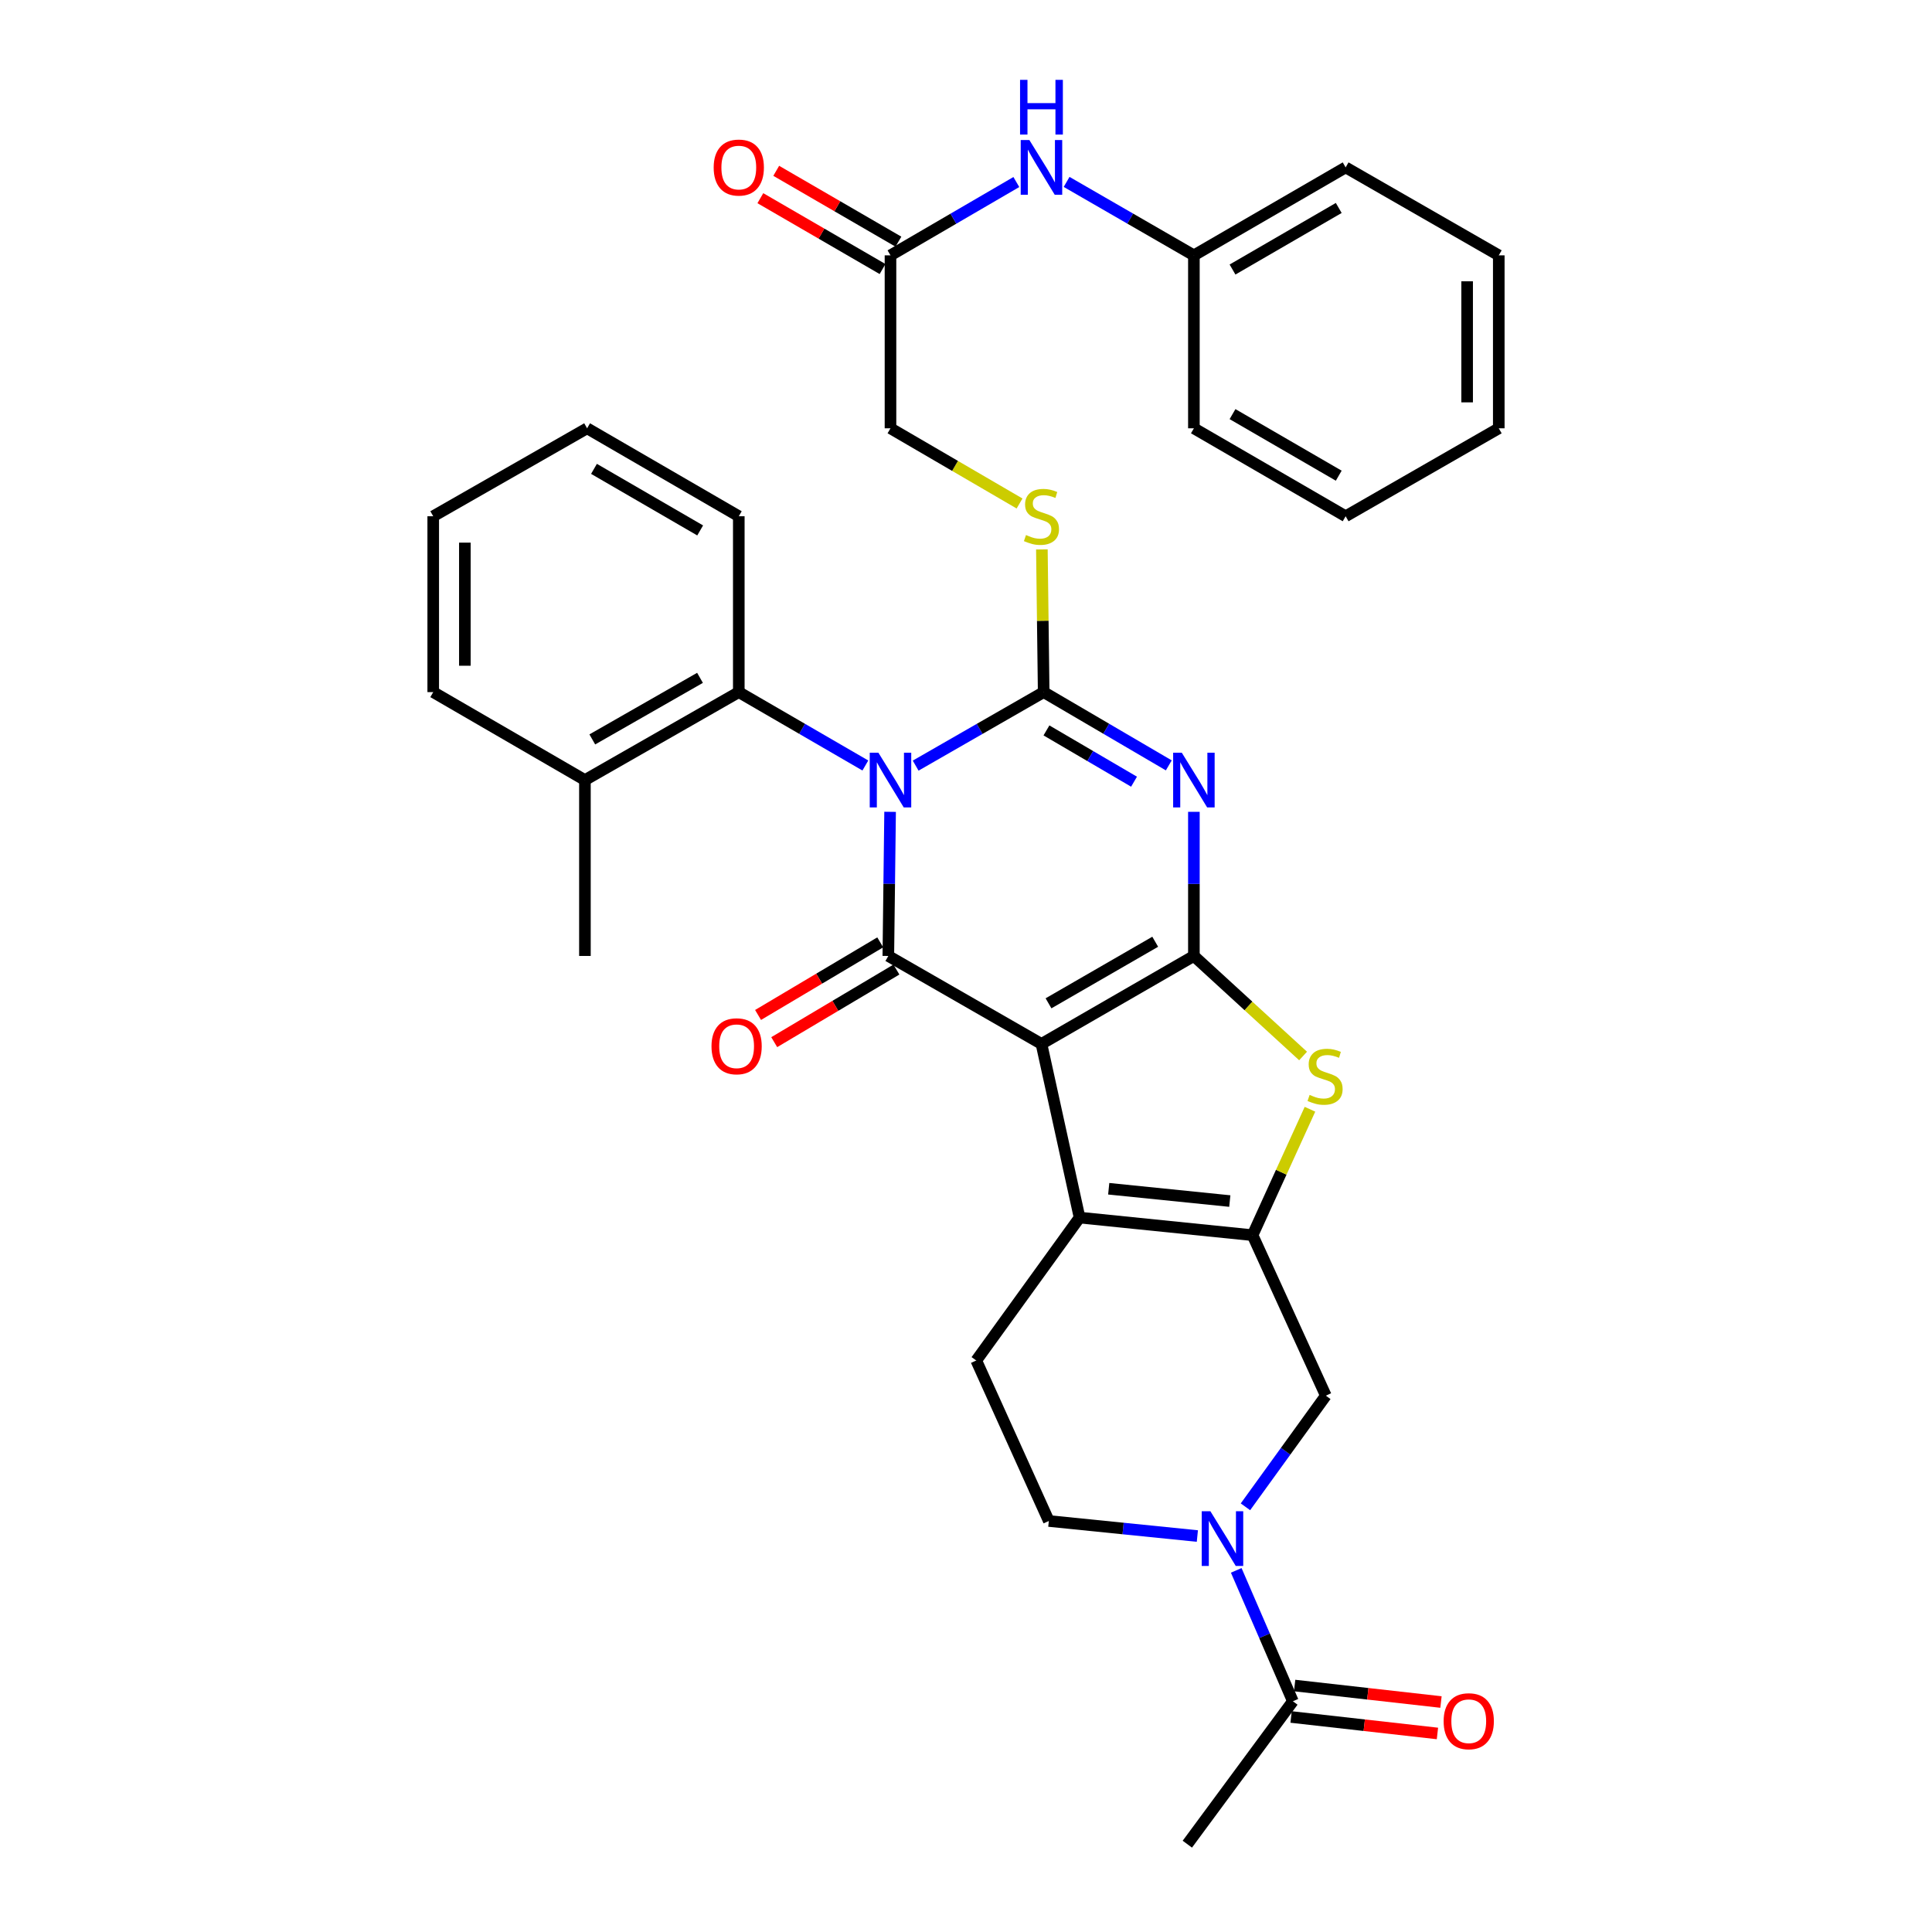 <?xml version='1.0' encoding='iso-8859-1'?>
<svg version='1.1' baseProfile='full'
              xmlns='http://www.w3.org/2000/svg'
                      xmlns:rdkit='http://www.rdkit.org/xml'
                      xmlns:xlink='http://www.w3.org/1999/xlink'
                  xml:space='preserve'
width='1000px' height='1000px' viewBox='0 0 1000 1000'>
<!-- END OF HEADER -->
<rect style='opacity:1.0;fill:#FFFFFF;stroke:none' width='1000' height='1000' x='0' y='0'> </rect>
<path class='bond-2' d='M 473.94,396.287 L 507.072,377.263' style='fill:none;fill-rule:evenodd;stroke:#0000FF;stroke-width:6px;stroke-linecap:butt;stroke-linejoin:miter;stroke-opacity:1' />
<path class='bond-2' d='M 507.072,377.263 L 540.204,358.239' style='fill:none;fill-rule:evenodd;stroke:#000000;stroke-width:6px;stroke-linecap:butt;stroke-linejoin:miter;stroke-opacity:1' />
<path class='bond-4' d='M 460.713,420.202 L 460.254,457.502' style='fill:none;fill-rule:evenodd;stroke:#0000FF;stroke-width:6px;stroke-linecap:butt;stroke-linejoin:miter;stroke-opacity:1' />
<path class='bond-4' d='M 460.254,457.502 L 459.796,494.801' style='fill:none;fill-rule:evenodd;stroke:#000000;stroke-width:6px;stroke-linecap:butt;stroke-linejoin:miter;stroke-opacity:1' />
<path class='bond-9' d='M 447.906,396.223 L 415.152,377.231' style='fill:none;fill-rule:evenodd;stroke:#0000FF;stroke-width:6px;stroke-linecap:butt;stroke-linejoin:miter;stroke-opacity:1' />
<path class='bond-9' d='M 415.152,377.231 L 382.398,358.239' style='fill:none;fill-rule:evenodd;stroke:#000000;stroke-width:6px;stroke-linecap:butt;stroke-linejoin:miter;stroke-opacity:1' />
<path class='bond-0' d='M 539.058,540.328 L 459.796,494.801' style='fill:none;fill-rule:evenodd;stroke:#000000;stroke-width:6px;stroke-linecap:butt;stroke-linejoin:miter;stroke-opacity:1' />
<path class='bond-1' d='M 539.058,540.328 L 617.957,494.801' style='fill:none;fill-rule:evenodd;stroke:#000000;stroke-width:6px;stroke-linecap:butt;stroke-linejoin:miter;stroke-opacity:1' />
<path class='bond-1' d='M 542.708,519.315 L 597.937,487.446' style='fill:none;fill-rule:evenodd;stroke:#000000;stroke-width:6px;stroke-linecap:butt;stroke-linejoin:miter;stroke-opacity:1' />
<path class='bond-5' d='M 539.058,540.328 L 558.783,630.217' style='fill:none;fill-rule:evenodd;stroke:#000000;stroke-width:6px;stroke-linecap:butt;stroke-linejoin:miter;stroke-opacity:1' />
<path class='bond-7' d='M 617.957,494.801 L 646.215,520.69' style='fill:none;fill-rule:evenodd;stroke:#000000;stroke-width:6px;stroke-linecap:butt;stroke-linejoin:miter;stroke-opacity:1' />
<path class='bond-7' d='M 646.215,520.69 L 674.473,546.578' style='fill:none;fill-rule:evenodd;stroke:#CCCC00;stroke-width:6px;stroke-linecap:butt;stroke-linejoin:miter;stroke-opacity:1' />
<path class='bond-34' d='M 617.957,494.801 L 617.957,457.502' style='fill:none;fill-rule:evenodd;stroke:#000000;stroke-width:6px;stroke-linecap:butt;stroke-linejoin:miter;stroke-opacity:1' />
<path class='bond-34' d='M 617.957,457.502 L 617.957,420.202' style='fill:none;fill-rule:evenodd;stroke:#0000FF;stroke-width:6px;stroke-linecap:butt;stroke-linejoin:miter;stroke-opacity:1' />
<path class='bond-3' d='M 540.204,358.239 L 572.584,377.199' style='fill:none;fill-rule:evenodd;stroke:#000000;stroke-width:6px;stroke-linecap:butt;stroke-linejoin:miter;stroke-opacity:1' />
<path class='bond-3' d='M 572.584,377.199 L 604.964,396.159' style='fill:none;fill-rule:evenodd;stroke:#0000FF;stroke-width:6px;stroke-linecap:butt;stroke-linejoin:miter;stroke-opacity:1' />
<path class='bond-3' d='M 541.643,378.059 L 564.309,391.331' style='fill:none;fill-rule:evenodd;stroke:#000000;stroke-width:6px;stroke-linecap:butt;stroke-linejoin:miter;stroke-opacity:1' />
<path class='bond-3' d='M 564.309,391.331 L 586.975,404.603' style='fill:none;fill-rule:evenodd;stroke:#0000FF;stroke-width:6px;stroke-linecap:butt;stroke-linejoin:miter;stroke-opacity:1' />
<path class='bond-11' d='M 540.204,358.239 L 539.739,321.304' style='fill:none;fill-rule:evenodd;stroke:#000000;stroke-width:6px;stroke-linecap:butt;stroke-linejoin:miter;stroke-opacity:1' />
<path class='bond-11' d='M 539.739,321.304 L 539.274,284.369' style='fill:none;fill-rule:evenodd;stroke:#CCCC00;stroke-width:6px;stroke-linecap:butt;stroke-linejoin:miter;stroke-opacity:1' />
<path class='bond-14' d='M 455.613,487.762 L 423.992,506.553' style='fill:none;fill-rule:evenodd;stroke:#000000;stroke-width:6px;stroke-linecap:butt;stroke-linejoin:miter;stroke-opacity:1' />
<path class='bond-14' d='M 423.992,506.553 L 392.371,525.344' style='fill:none;fill-rule:evenodd;stroke:#FF0000;stroke-width:6px;stroke-linecap:butt;stroke-linejoin:miter;stroke-opacity:1' />
<path class='bond-14' d='M 463.979,501.841 L 432.358,520.632' style='fill:none;fill-rule:evenodd;stroke:#000000;stroke-width:6px;stroke-linecap:butt;stroke-linejoin:miter;stroke-opacity:1' />
<path class='bond-14' d='M 432.358,520.632 L 400.737,539.422' style='fill:none;fill-rule:evenodd;stroke:#FF0000;stroke-width:6px;stroke-linecap:butt;stroke-linejoin:miter;stroke-opacity:1' />
<path class='bond-6' d='M 558.783,630.217 L 648.317,639.324' style='fill:none;fill-rule:evenodd;stroke:#000000;stroke-width:6px;stroke-linecap:butt;stroke-linejoin:miter;stroke-opacity:1' />
<path class='bond-6' d='M 573.87,615.291 L 636.544,621.666' style='fill:none;fill-rule:evenodd;stroke:#000000;stroke-width:6px;stroke-linecap:butt;stroke-linejoin:miter;stroke-opacity:1' />
<path class='bond-13' d='M 558.783,630.217 L 505.313,704.194' style='fill:none;fill-rule:evenodd;stroke:#000000;stroke-width:6px;stroke-linecap:butt;stroke-linejoin:miter;stroke-opacity:1' />
<path class='bond-10' d='M 648.317,639.324 L 686.247,722.39' style='fill:none;fill-rule:evenodd;stroke:#000000;stroke-width:6px;stroke-linecap:butt;stroke-linejoin:miter;stroke-opacity:1' />
<path class='bond-36' d='M 648.317,639.324 L 663.178,606.736' style='fill:none;fill-rule:evenodd;stroke:#000000;stroke-width:6px;stroke-linecap:butt;stroke-linejoin:miter;stroke-opacity:1' />
<path class='bond-36' d='M 663.178,606.736 L 678.039,574.147' style='fill:none;fill-rule:evenodd;stroke:#CCCC00;stroke-width:6px;stroke-linecap:butt;stroke-linejoin:miter;stroke-opacity:1' />
<path class='bond-8' d='M 619.752,795.049 L 581.311,791.154' style='fill:none;fill-rule:evenodd;stroke:#0000FF;stroke-width:6px;stroke-linecap:butt;stroke-linejoin:miter;stroke-opacity:1' />
<path class='bond-8' d='M 581.311,791.154 L 542.87,787.259' style='fill:none;fill-rule:evenodd;stroke:#000000;stroke-width:6px;stroke-linecap:butt;stroke-linejoin:miter;stroke-opacity:1' />
<path class='bond-12' d='M 639.87,812.82 L 654.529,846.695' style='fill:none;fill-rule:evenodd;stroke:#0000FF;stroke-width:6px;stroke-linecap:butt;stroke-linejoin:miter;stroke-opacity:1' />
<path class='bond-12' d='M 654.529,846.695 L 669.188,880.569' style='fill:none;fill-rule:evenodd;stroke:#000000;stroke-width:6px;stroke-linecap:butt;stroke-linejoin:miter;stroke-opacity:1' />
<path class='bond-37' d='M 644.64,779.924 L 665.444,751.157' style='fill:none;fill-rule:evenodd;stroke:#0000FF;stroke-width:6px;stroke-linecap:butt;stroke-linejoin:miter;stroke-opacity:1' />
<path class='bond-37' d='M 665.444,751.157 L 686.247,722.39' style='fill:none;fill-rule:evenodd;stroke:#000000;stroke-width:6px;stroke-linecap:butt;stroke-linejoin:miter;stroke-opacity:1' />
<path class='bond-18' d='M 382.398,358.239 L 302.754,403.766' style='fill:none;fill-rule:evenodd;stroke:#000000;stroke-width:6px;stroke-linecap:butt;stroke-linejoin:miter;stroke-opacity:1' />
<path class='bond-18' d='M 362.324,350.851 L 306.573,382.72' style='fill:none;fill-rule:evenodd;stroke:#000000;stroke-width:6px;stroke-linecap:butt;stroke-linejoin:miter;stroke-opacity:1' />
<path class='bond-23' d='M 382.398,358.239 L 382.398,267.213' style='fill:none;fill-rule:evenodd;stroke:#000000;stroke-width:6px;stroke-linecap:butt;stroke-linejoin:miter;stroke-opacity:1' />
<path class='bond-21' d='M 527.717,260.606 L 494.316,241.146' style='fill:none;fill-rule:evenodd;stroke:#CCCC00;stroke-width:6px;stroke-linecap:butt;stroke-linejoin:miter;stroke-opacity:1' />
<path class='bond-21' d='M 494.316,241.146 L 460.915,221.686' style='fill:none;fill-rule:evenodd;stroke:#000000;stroke-width:6px;stroke-linecap:butt;stroke-linejoin:miter;stroke-opacity:1' />
<path class='bond-19' d='M 668.271,888.706 L 706.144,892.971' style='fill:none;fill-rule:evenodd;stroke:#000000;stroke-width:6px;stroke-linecap:butt;stroke-linejoin:miter;stroke-opacity:1' />
<path class='bond-19' d='M 706.144,892.971 L 744.016,897.237' style='fill:none;fill-rule:evenodd;stroke:#FF0000;stroke-width:6px;stroke-linecap:butt;stroke-linejoin:miter;stroke-opacity:1' />
<path class='bond-19' d='M 670.104,872.432 L 707.977,876.698' style='fill:none;fill-rule:evenodd;stroke:#000000;stroke-width:6px;stroke-linecap:butt;stroke-linejoin:miter;stroke-opacity:1' />
<path class='bond-19' d='M 707.977,876.698 L 745.849,880.964' style='fill:none;fill-rule:evenodd;stroke:#FF0000;stroke-width:6px;stroke-linecap:butt;stroke-linejoin:miter;stroke-opacity:1' />
<path class='bond-24' d='M 669.188,880.569 L 614.563,954.545' style='fill:none;fill-rule:evenodd;stroke:#000000;stroke-width:6px;stroke-linecap:butt;stroke-linejoin:miter;stroke-opacity:1' />
<path class='bond-16' d='M 505.313,704.194 L 542.87,787.259' style='fill:none;fill-rule:evenodd;stroke:#000000;stroke-width:6px;stroke-linecap:butt;stroke-linejoin:miter;stroke-opacity:1' />
<path class='bond-15' d='M 460.915,132.17 L 460.915,221.686' style='fill:none;fill-rule:evenodd;stroke:#000000;stroke-width:6px;stroke-linecap:butt;stroke-linejoin:miter;stroke-opacity:1' />
<path class='bond-17' d='M 460.915,132.17 L 493.486,113.194' style='fill:none;fill-rule:evenodd;stroke:#000000;stroke-width:6px;stroke-linecap:butt;stroke-linejoin:miter;stroke-opacity:1' />
<path class='bond-17' d='M 493.486,113.194 L 526.057,94.218' style='fill:none;fill-rule:evenodd;stroke:#0000FF;stroke-width:6px;stroke-linecap:butt;stroke-linejoin:miter;stroke-opacity:1' />
<path class='bond-20' d='M 465.022,125.087 L 433.398,106.75' style='fill:none;fill-rule:evenodd;stroke:#000000;stroke-width:6px;stroke-linecap:butt;stroke-linejoin:miter;stroke-opacity:1' />
<path class='bond-20' d='M 433.398,106.75 L 401.775,88.414' style='fill:none;fill-rule:evenodd;stroke:#FF0000;stroke-width:6px;stroke-linecap:butt;stroke-linejoin:miter;stroke-opacity:1' />
<path class='bond-20' d='M 456.807,139.254 L 425.184,120.917' style='fill:none;fill-rule:evenodd;stroke:#000000;stroke-width:6px;stroke-linecap:butt;stroke-linejoin:miter;stroke-opacity:1' />
<path class='bond-20' d='M 425.184,120.917 L 393.56,102.581' style='fill:none;fill-rule:evenodd;stroke:#FF0000;stroke-width:6px;stroke-linecap:butt;stroke-linejoin:miter;stroke-opacity:1' />
<path class='bond-22' d='M 552.075,94.155 L 585.016,113.163' style='fill:none;fill-rule:evenodd;stroke:#0000FF;stroke-width:6px;stroke-linecap:butt;stroke-linejoin:miter;stroke-opacity:1' />
<path class='bond-22' d='M 585.016,113.163 L 617.957,132.17' style='fill:none;fill-rule:evenodd;stroke:#000000;stroke-width:6px;stroke-linecap:butt;stroke-linejoin:miter;stroke-opacity:1' />
<path class='bond-25' d='M 302.754,403.766 L 302.754,494.801' style='fill:none;fill-rule:evenodd;stroke:#000000;stroke-width:6px;stroke-linecap:butt;stroke-linejoin:miter;stroke-opacity:1' />
<path class='bond-26' d='M 302.754,403.766 L 224.237,358.239' style='fill:none;fill-rule:evenodd;stroke:#000000;stroke-width:6px;stroke-linecap:butt;stroke-linejoin:miter;stroke-opacity:1' />
<path class='bond-27' d='M 617.957,132.17 L 696.5,86.644' style='fill:none;fill-rule:evenodd;stroke:#000000;stroke-width:6px;stroke-linecap:butt;stroke-linejoin:miter;stroke-opacity:1' />
<path class='bond-27' d='M 637.951,139.51 L 692.931,107.641' style='fill:none;fill-rule:evenodd;stroke:#000000;stroke-width:6px;stroke-linecap:butt;stroke-linejoin:miter;stroke-opacity:1' />
<path class='bond-28' d='M 617.957,132.17 L 617.957,221.686' style='fill:none;fill-rule:evenodd;stroke:#000000;stroke-width:6px;stroke-linecap:butt;stroke-linejoin:miter;stroke-opacity:1' />
<path class='bond-29' d='M 382.398,267.213 L 303.882,221.686' style='fill:none;fill-rule:evenodd;stroke:#000000;stroke-width:6px;stroke-linecap:butt;stroke-linejoin:miter;stroke-opacity:1' />
<path class='bond-29' d='M 362.406,274.551 L 307.445,242.683' style='fill:none;fill-rule:evenodd;stroke:#000000;stroke-width:6px;stroke-linecap:butt;stroke-linejoin:miter;stroke-opacity:1' />
<path class='bond-35' d='M 224.237,358.239 L 224.237,267.213' style='fill:none;fill-rule:evenodd;stroke:#000000;stroke-width:6px;stroke-linecap:butt;stroke-linejoin:miter;stroke-opacity:1' />
<path class='bond-35' d='M 240.614,344.585 L 240.614,280.867' style='fill:none;fill-rule:evenodd;stroke:#000000;stroke-width:6px;stroke-linecap:butt;stroke-linejoin:miter;stroke-opacity:1' />
<path class='bond-31' d='M 696.5,86.644 L 775.763,132.17' style='fill:none;fill-rule:evenodd;stroke:#000000;stroke-width:6px;stroke-linecap:butt;stroke-linejoin:miter;stroke-opacity:1' />
<path class='bond-32' d='M 617.957,221.686 L 696.5,267.213' style='fill:none;fill-rule:evenodd;stroke:#000000;stroke-width:6px;stroke-linecap:butt;stroke-linejoin:miter;stroke-opacity:1' />
<path class='bond-32' d='M 637.951,214.347 L 692.931,246.216' style='fill:none;fill-rule:evenodd;stroke:#000000;stroke-width:6px;stroke-linecap:butt;stroke-linejoin:miter;stroke-opacity:1' />
<path class='bond-30' d='M 303.882,221.686 L 224.237,267.213' style='fill:none;fill-rule:evenodd;stroke:#000000;stroke-width:6px;stroke-linecap:butt;stroke-linejoin:miter;stroke-opacity:1' />
<path class='bond-38' d='M 775.763,132.17 L 775.763,221.686' style='fill:none;fill-rule:evenodd;stroke:#000000;stroke-width:6px;stroke-linecap:butt;stroke-linejoin:miter;stroke-opacity:1' />
<path class='bond-38' d='M 759.386,145.598 L 759.386,208.259' style='fill:none;fill-rule:evenodd;stroke:#000000;stroke-width:6px;stroke-linecap:butt;stroke-linejoin:miter;stroke-opacity:1' />
<path class='bond-33' d='M 696.5,267.213 L 775.763,221.686' style='fill:none;fill-rule:evenodd;stroke:#000000;stroke-width:6px;stroke-linecap:butt;stroke-linejoin:miter;stroke-opacity:1' />
<path  class='atom-0' d='M 454.655 389.606
L 463.935 404.606
Q 464.855 406.086, 466.335 408.766
Q 467.815 411.446, 467.895 411.606
L 467.895 389.606
L 471.655 389.606
L 471.655 417.926
L 467.775 417.926
L 457.815 401.526
Q 456.655 399.606, 455.415 397.406
Q 454.215 395.206, 453.855 394.526
L 453.855 417.926
L 450.175 417.926
L 450.175 389.606
L 454.655 389.606
' fill='#0000FF'/>
<path  class='atom-4' d='M 611.697 389.606
L 620.977 404.606
Q 621.897 406.086, 623.377 408.766
Q 624.857 411.446, 624.937 411.606
L 624.937 389.606
L 628.697 389.606
L 628.697 417.926
L 624.817 417.926
L 614.857 401.526
Q 613.697 399.606, 612.457 397.406
Q 611.257 395.206, 610.897 394.526
L 610.897 417.926
L 607.217 417.926
L 607.217 389.606
L 611.697 389.606
' fill='#0000FF'/>
<path  class='atom-8' d='M 677.855 566.725
Q 678.175 566.845, 679.495 567.405
Q 680.815 567.965, 682.255 568.325
Q 683.735 568.645, 685.175 568.645
Q 687.855 568.645, 689.415 567.365
Q 690.975 566.045, 690.975 563.765
Q 690.975 562.205, 690.175 561.245
Q 689.415 560.285, 688.215 559.765
Q 687.015 559.245, 685.015 558.645
Q 682.495 557.885, 680.975 557.165
Q 679.495 556.445, 678.415 554.925
Q 677.375 553.405, 677.375 550.845
Q 677.375 547.285, 679.775 545.085
Q 682.215 542.885, 687.015 542.885
Q 690.295 542.885, 694.015 544.445
L 693.095 547.525
Q 689.695 546.125, 687.135 546.125
Q 684.375 546.125, 682.855 547.285
Q 681.335 548.405, 681.375 550.365
Q 681.375 551.885, 682.135 552.805
Q 682.935 553.725, 684.055 554.245
Q 685.215 554.765, 687.135 555.365
Q 689.695 556.165, 691.215 556.965
Q 692.735 557.765, 693.815 559.405
Q 694.935 561.005, 694.935 563.765
Q 694.935 567.685, 692.295 569.805
Q 689.695 571.885, 685.335 571.885
Q 682.815 571.885, 680.895 571.325
Q 679.015 570.805, 676.775 569.885
L 677.855 566.725
' fill='#CCCC00'/>
<path  class='atom-9' d='M 626.49 782.206
L 635.77 797.206
Q 636.69 798.686, 638.17 801.366
Q 639.65 804.046, 639.73 804.206
L 639.73 782.206
L 643.49 782.206
L 643.49 810.526
L 639.61 810.526
L 629.65 794.126
Q 628.49 792.206, 627.25 790.006
Q 626.05 787.806, 625.69 787.126
L 625.69 810.526
L 622.01 810.526
L 622.01 782.206
L 626.49 782.206
' fill='#0000FF'/>
<path  class='atom-12' d='M 531.058 276.933
Q 531.378 277.053, 532.698 277.613
Q 534.018 278.173, 535.458 278.533
Q 536.938 278.853, 538.378 278.853
Q 541.058 278.853, 542.618 277.573
Q 544.178 276.253, 544.178 273.973
Q 544.178 272.413, 543.378 271.453
Q 542.618 270.493, 541.418 269.973
Q 540.218 269.453, 538.218 268.853
Q 535.698 268.093, 534.178 267.373
Q 532.698 266.653, 531.618 265.133
Q 530.578 263.613, 530.578 261.053
Q 530.578 257.493, 532.978 255.293
Q 535.418 253.093, 540.218 253.093
Q 543.498 253.093, 547.218 254.653
L 546.298 257.733
Q 542.898 256.333, 540.338 256.333
Q 537.578 256.333, 536.058 257.493
Q 534.538 258.613, 534.578 260.573
Q 534.578 262.093, 535.338 263.013
Q 536.138 263.933, 537.258 264.453
Q 538.418 264.973, 540.338 265.573
Q 542.898 266.373, 544.418 267.173
Q 545.938 267.973, 547.018 269.613
Q 548.138 271.213, 548.138 273.973
Q 548.138 277.893, 545.498 280.013
Q 542.898 282.093, 538.538 282.093
Q 536.018 282.093, 534.098 281.533
Q 532.218 281.013, 529.978 280.093
L 531.058 276.933
' fill='#CCCC00'/>
<path  class='atom-15' d='M 368.27 541.546
Q 368.27 534.746, 371.63 530.946
Q 374.99 527.146, 381.27 527.146
Q 387.55 527.146, 390.91 530.946
Q 394.27 534.746, 394.27 541.546
Q 394.27 548.426, 390.87 552.346
Q 387.47 556.226, 381.27 556.226
Q 375.03 556.226, 371.63 552.346
Q 368.27 548.466, 368.27 541.546
M 381.27 553.026
Q 385.59 553.026, 387.91 550.146
Q 390.27 547.226, 390.27 541.546
Q 390.27 535.986, 387.91 533.186
Q 385.59 530.346, 381.27 530.346
Q 376.95 530.346, 374.59 533.146
Q 372.27 535.946, 372.27 541.546
Q 372.27 547.266, 374.59 550.146
Q 376.95 553.026, 381.27 553.026
' fill='#FF0000'/>
<path  class='atom-18' d='M 532.798 72.484
L 542.078 87.484
Q 542.998 88.964, 544.478 91.644
Q 545.958 94.324, 546.038 94.484
L 546.038 72.484
L 549.798 72.484
L 549.798 100.804
L 545.918 100.804
L 535.958 84.404
Q 534.798 82.484, 533.558 80.284
Q 532.358 78.084, 531.998 77.404
L 531.998 100.804
L 528.318 100.804
L 528.318 72.484
L 532.798 72.484
' fill='#0000FF'/>
<path  class='atom-18' d='M 527.978 41.332
L 531.818 41.332
L 531.818 53.372
L 546.298 53.372
L 546.298 41.332
L 550.138 41.332
L 550.138 69.652
L 546.298 69.652
L 546.298 56.572
L 531.818 56.572
L 531.818 69.652
L 527.978 69.652
L 527.978 41.332
' fill='#0000FF'/>
<path  class='atom-20' d='M 747.223 890.903
Q 747.223 884.103, 750.583 880.303
Q 753.943 876.503, 760.223 876.503
Q 766.503 876.503, 769.863 880.303
Q 773.223 884.103, 773.223 890.903
Q 773.223 897.783, 769.823 901.703
Q 766.423 905.583, 760.223 905.583
Q 753.983 905.583, 750.583 901.703
Q 747.223 897.823, 747.223 890.903
M 760.223 902.383
Q 764.543 902.383, 766.863 899.503
Q 769.223 896.583, 769.223 890.903
Q 769.223 885.343, 766.863 882.543
Q 764.543 879.703, 760.223 879.703
Q 755.903 879.703, 753.543 882.503
Q 751.223 885.303, 751.223 890.903
Q 751.223 896.623, 753.543 899.503
Q 755.903 902.383, 760.223 902.383
' fill='#FF0000'/>
<path  class='atom-21' d='M 369.398 86.724
Q 369.398 79.924, 372.758 76.124
Q 376.118 72.324, 382.398 72.324
Q 388.678 72.324, 392.038 76.124
Q 395.398 79.924, 395.398 86.724
Q 395.398 93.604, 391.998 97.524
Q 388.598 101.404, 382.398 101.404
Q 376.158 101.404, 372.758 97.524
Q 369.398 93.644, 369.398 86.724
M 382.398 98.204
Q 386.718 98.204, 389.038 95.324
Q 391.398 92.404, 391.398 86.724
Q 391.398 81.164, 389.038 78.364
Q 386.718 75.524, 382.398 75.524
Q 378.078 75.524, 375.718 78.324
Q 373.398 81.124, 373.398 86.724
Q 373.398 92.444, 375.718 95.324
Q 378.078 98.204, 382.398 98.204
' fill='#FF0000'/>
</svg>
